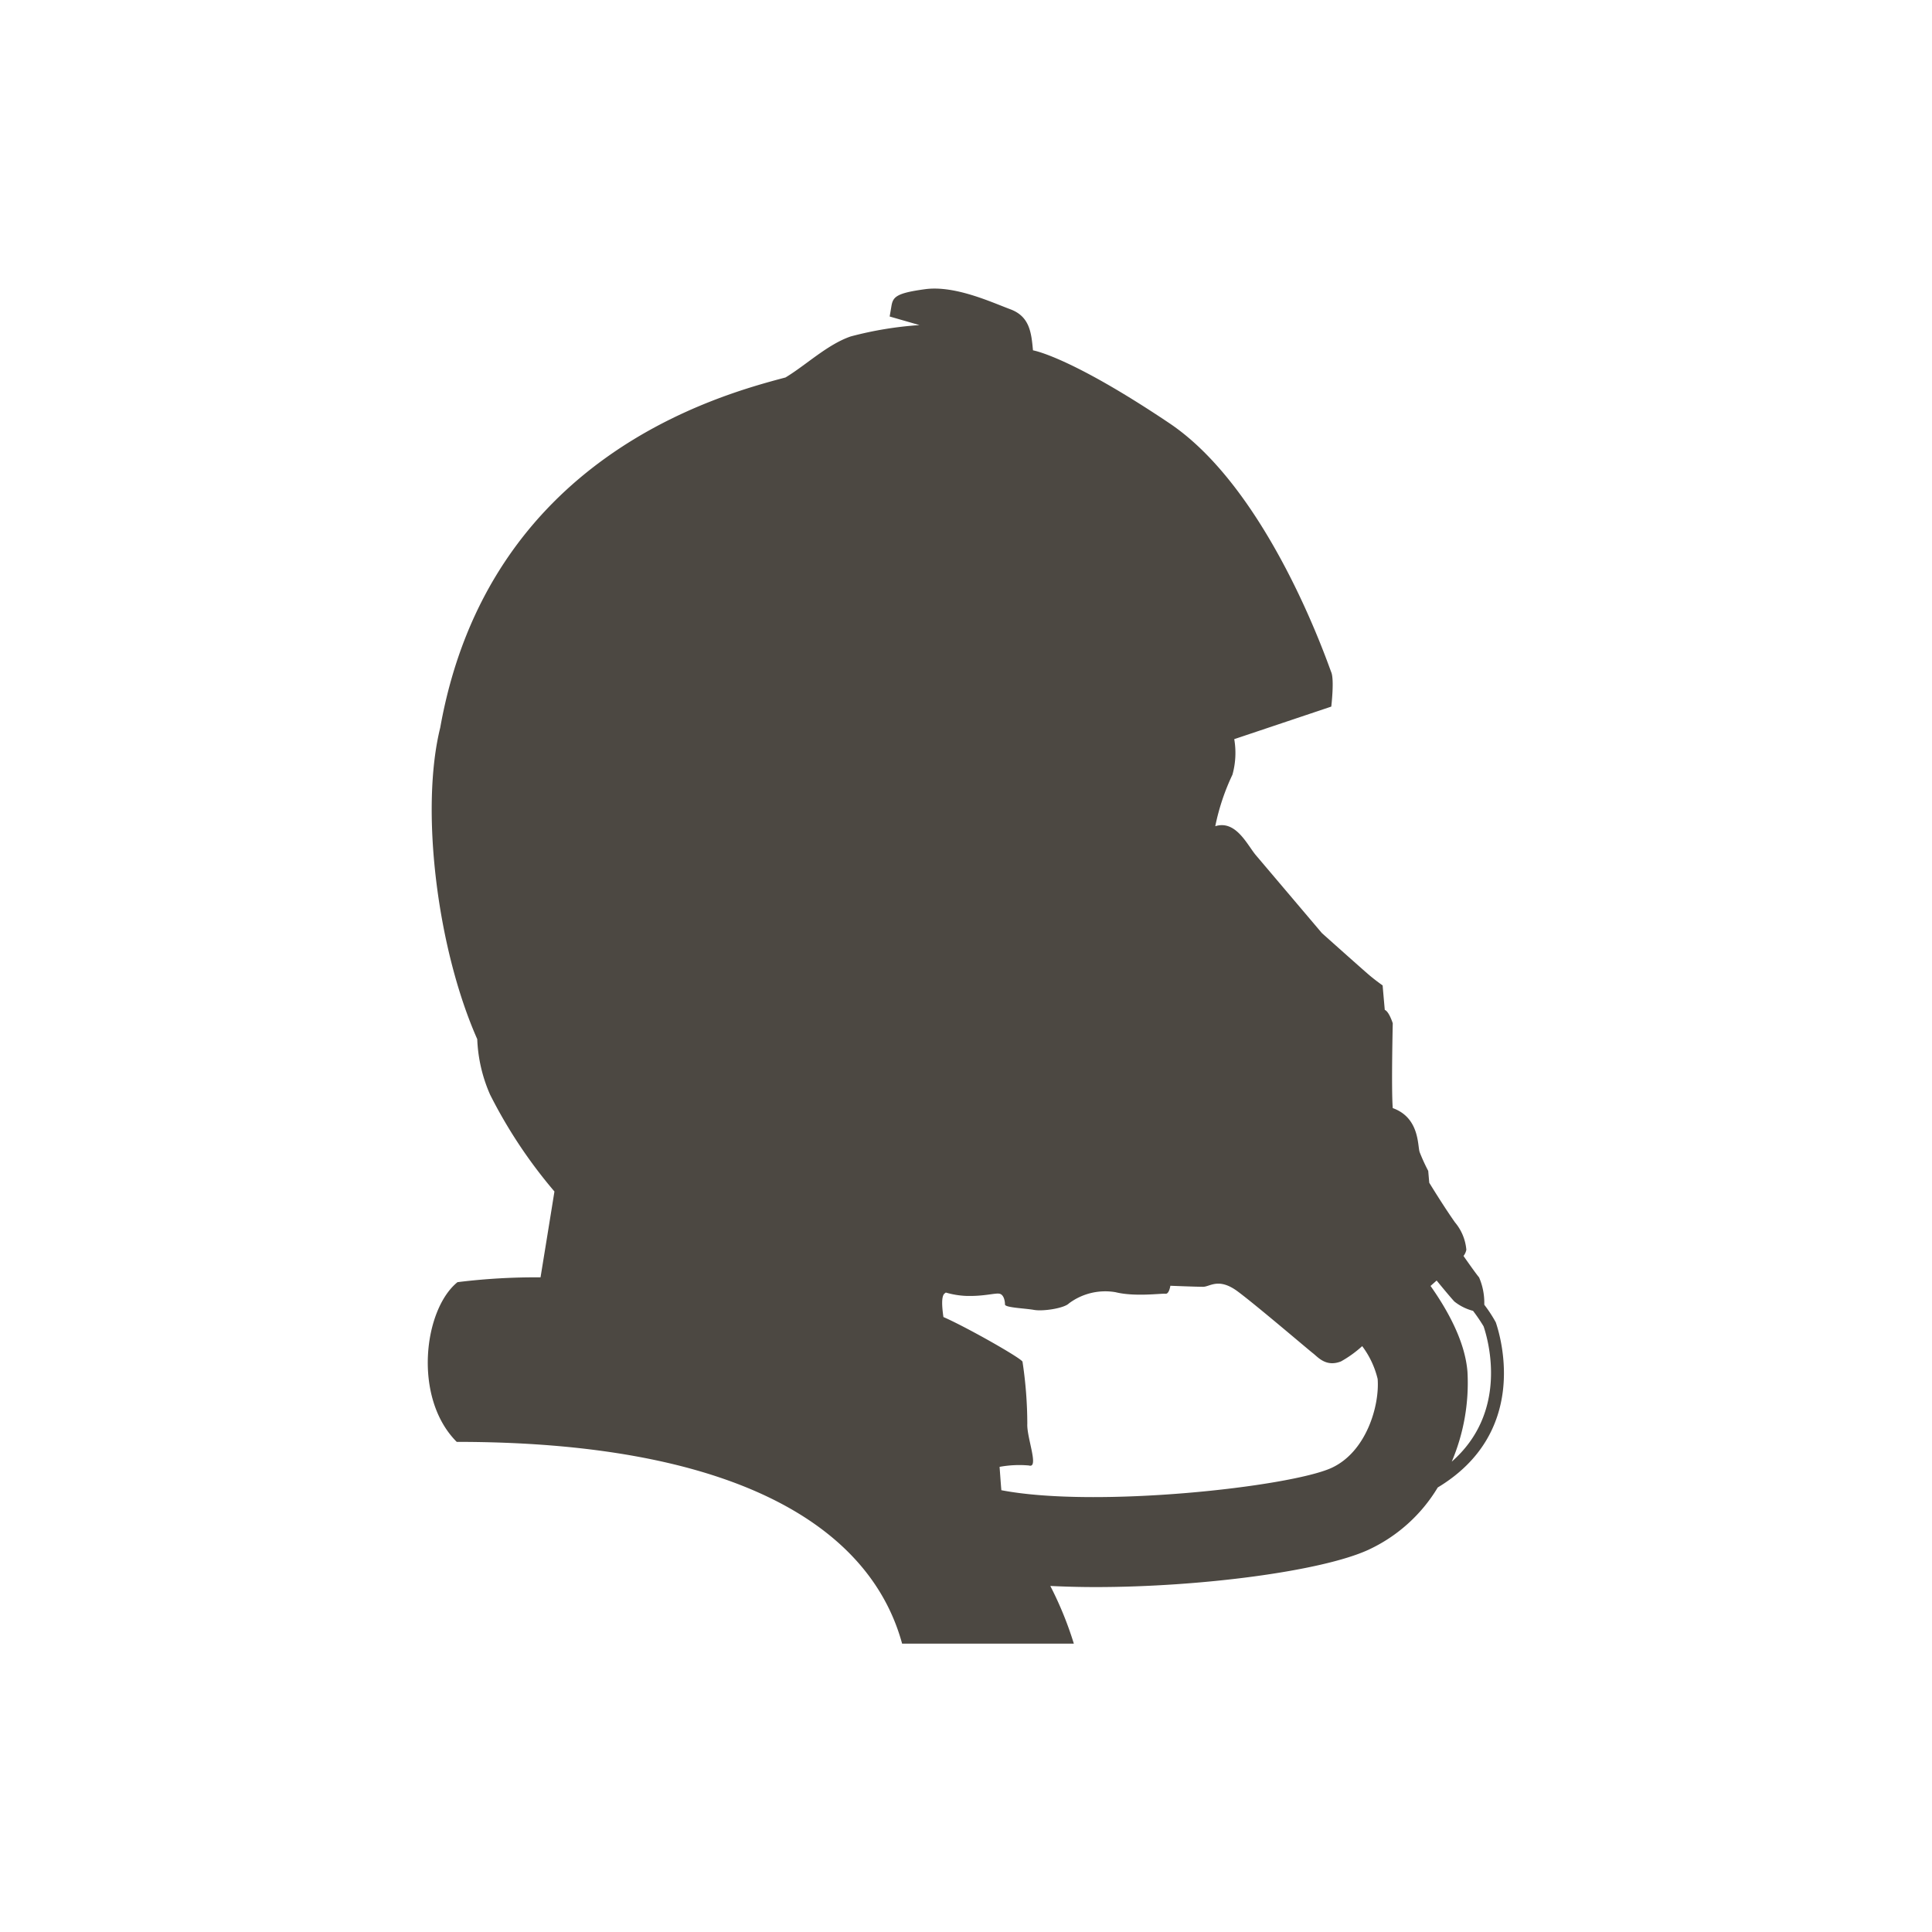<svg id="Layer_1" data-name="Layer 1" xmlns="http://www.w3.org/2000/svg" viewBox="0 0 225 225.01"><defs><style>.cls-1{fill:#4c4842;}</style></defs><path class="cls-1" d="M174.2,154a15.88,15.88,0,0,0-1.34-2.05.53.53,0,0,0,0-.12,7.42,7.42,0,0,0-.61-3.07c-.33-.38-1.37-1.86-1.81-2.49a1.73,1.73,0,0,0,.33-.72,5.72,5.72,0,0,0-1.32-3.19c-1.37-1.94-3-4.62-3-4.62l-.12-1.38a21.61,21.61,0,0,1-1-2.19c-.25-.75,0-4-3.13-5.12-.18-2.19,0-9.88,0-9.88s-.43-1.37-.93-1.56c-.19-2.12-.25-2.85-.25-2.85s-.75-.52-1.5-1.15-5.57-4.94-5.57-4.94l-7.68-9.06c-1-1.17-2.32-4.15-4.74-3.39a26,26,0,0,1,2-6,9.45,9.45,0,0,0,.21-4.14l11.3-3.79s.37-3.1,0-4-7.22-21.19-18.85-29S120.3,40.8,120.3,40.8c-.19-2.06-.38-3.94-2.63-4.78s-6.47-2.81-9.94-2.34-3.75.93-3.93,2.06l-.19,1.12,3.47,1a42,42,0,0,0-8,1.32c-2.72.93-5.25,3.37-7.6,4.78-7.78,2.06-34.59,9.28-40.21,40.78-2.35,9.47-.38,25.69,4.31,36.28a17.67,17.67,0,0,0,1.5,6.47,56.75,56.75,0,0,0,7.49,11.27c-.48,3-1.19,7.36-1.62,10a73.67,73.67,0,0,0-9.67.56c-3.94,3.18-5.21,13.48-.09,18.6,31.5,0,48,9.33,51.87,23.5h20a41.16,41.16,0,0,0-2.74-6.72c1.69.08,3.45.13,5.26.13,12.2,0,26.31-1.84,31.76-4.33a18.49,18.49,0,0,0,8.1-7.27C177.9,166.93,174.93,156.15,174.2,154Zm-57.58,19.58c-.09-1.05-.15-2-.21-2.75a12.71,12.71,0,0,1,3.42-.16c1.22.38-.28-3.28-.19-4.87a48.57,48.57,0,0,0-.56-7.22c-.17-.42-6.47-4-9.21-5.2-.18-1.25-.24-2.36.1-2.71l.18-.14a9.87,9.87,0,0,0,2.33.39c2.13.07,3.44-.37,3.94-.25s.62.88.62,1.25,2.32.44,3.38.63,3.5-.19,4.06-.75a7.06,7.06,0,0,1,5.44-1.31c2.25.56,5.38.12,5.81.18s.57-.93.57-.93,3,.12,3.81.12,1.81-1.12,4.06.56,8.19,6.76,8.75,7.19,1.5,1.63,3.25.94a13.15,13.15,0,0,0,2.47-1.78,10.42,10.42,0,0,1,1.8,3.82c.24,3.08-1.3,8.5-5.39,10.37C150.19,173.16,127.67,175.67,116.62,173.55Zm52.43-3.31a23.44,23.44,0,0,0,1.85-10.51c-.28-3.58-2.36-7.25-4.3-10l.71-.63c.53.65,1.58,1.92,2.06,2.44a5.87,5.87,0,0,0,2.18,1.09,19.85,19.85,0,0,1,1.23,1.81C173.38,156.25,175.65,164.48,169.05,170.24Z"/></svg>
